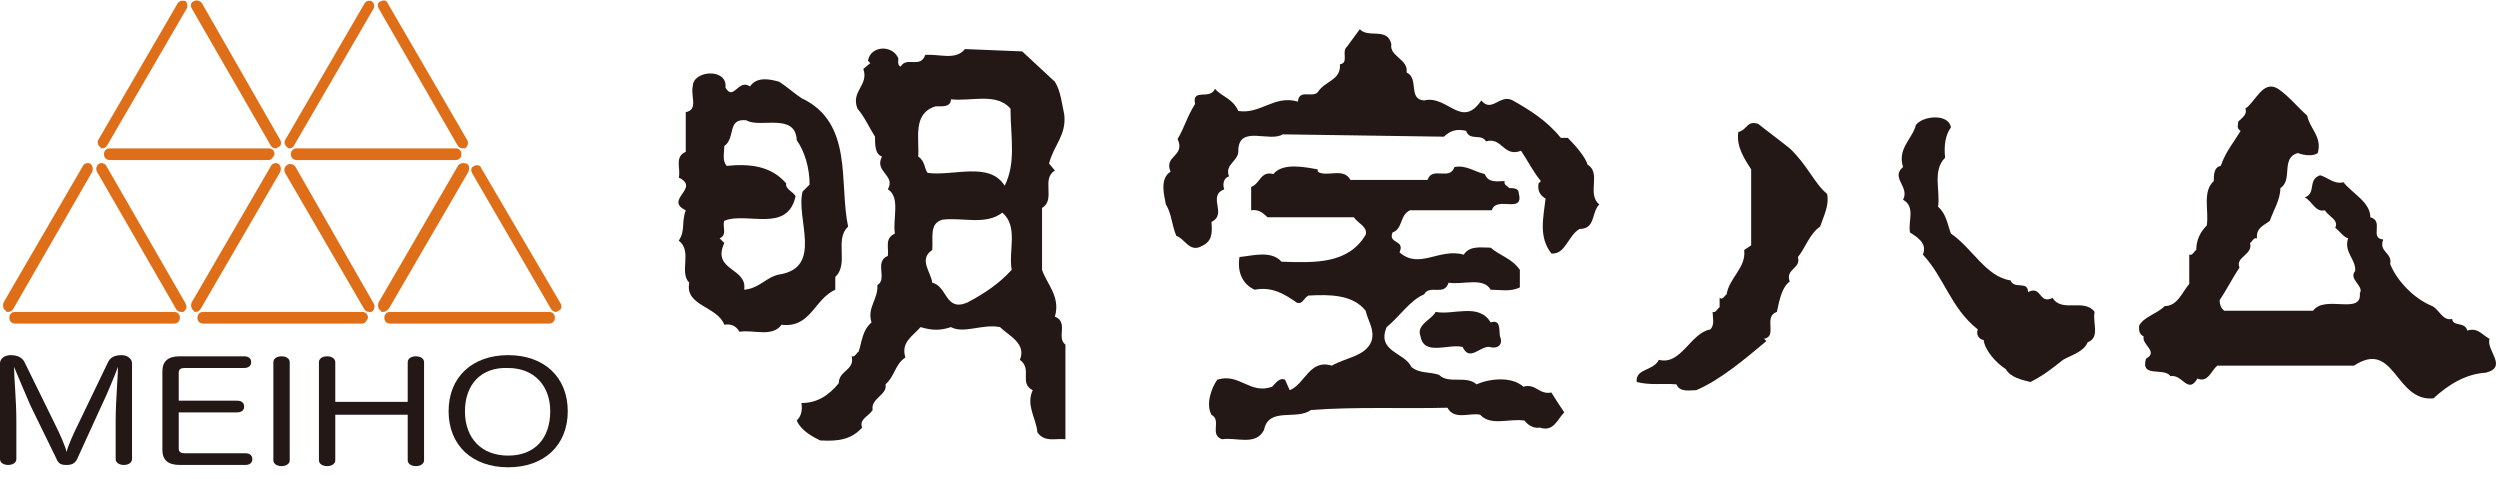 <svg enable-background="new 0 0 214 41" height="41" viewBox="0 0 214 41" width="214" xmlns="http://www.w3.org/2000/svg"><path d="m135.9 14.1c-.2-.7-1.1-1.7-1.7-2.3h-.6c-1.2-1.5-2.7-2.4-4.1-3.2-1.1-.6-1.8 1.1-2.7 0-1.7 2.5-2.9-.5-4.9 0-1.4-.1-.4-1.9-1.5-2.4.2-1.1-1.5-1.4-1.3-2.4-.3-1.5-2-.5-2.7-1.3l-1.1 1.5c-.5.4.2 1.4-.6 1.5.1 1.4-1.3 1.4-1.9 2.4-.5.5-1.6-.3-1.7.8-2-.6-3.2 1.1-5.1.8-.5-1.1-1.4-1.2-2-1.9-.4 1-2-.1-1.7 1.3-.7 1.1-.9 2-1.5 3 .7 1.5-1.2 1.4-.6 2.8-1 .6-.5 2.2-.4 2.8.5.8.5 1.8.9 2.7.7.2 1.1 1.4 2.1.9.9-.4 1-1 .9-2.1 1.4-.7-.4-2.2 1.1-2.8-.1-.2-.2-.9.4-1.1-.4-1.1.9-1.3.8-2.3.1-2.1 2.7-.6 3.8-1.3l13.8.2c.5-.5 1.1-.7 1.9-.5.3.9 1.3.2 1.7.9 1.4-.4 1.5 1.4 3 .8.6.9 1.1 1.9 1.7 2.6l-.2.2c-.1.6.1 1 .6 1.3-.2 1.7-.6 3.3.5 4.7 1.2.1 1.4-1.5 2.4-2.1 1.4 0 1-1.4 1.7-2.1-1.1-.9.2-2.7-1-3.4" fill="#231815"/><path d="m90.3 27.1c.5-1.7-.7-2.8-1.1-4v-5.3c1.2-.7-.1-2.5 1.1-3.2l-.5-.6c.4-1.6 1.5-2.4 1.3-4.2-.2-.9-.3-2-.8-2.8l-2.8-2.6-4.9-.2c-.8 1-2.2.4-3.4.5-.4 1.2-1.6.1-2.1 1-.3-.1-.2-.5-.2-.7-.5-1.2-2.4-1.1-2.6.2l.2.2-.6.5c.5 1.4-1.1 1.9-.5 3.4.6.7 1 1.6 1.5 2.4 0 .7 0 1.5.6 1.7-.7 1.3 1.2 1.6.5 2.8 1.1.7.4 2.5.6 3.8-.9.4-.5 1.2-.6 1.9-1.2.5 0 2-.9 2.5.1 1.2-.9 1.9-.5 3.2-.8.7-.8 1.6-1.1 2.5-.2.1-.3.5-.6.4.3 1.2-1.1 1.2-1.1 2.3-.9 1.1-1.9 1.7-3.2 1.7.1.6 0 1.1-.4 1.5.4.9 1.4 1.4 2 1.7 1.6.1 2.7-.1 3.6-1.1-.3-.7.6-1 .9-1.5-.2-1 1.3-1.3 1.1-2.2.8-.7.8-1.7 1.7-2.3-.4-1.3.6-1.8 1.3-2.6 1 .3 1.7.3 2.6 0 1.1.6 2.7-.3 4.2 0 .7.7 2.3 1.4 1.7 2.8 1.1.8-.1 2 1.1 2.6-.6 1.3.3 2.4.4 3.6.6.9 1.6.5 2.4.6v-8.1c-.8-.6.3-1.9-.9-2.4m-3.7-4c-1.1 1.2-2.3 2-3.8 2.8-1.9.8-1.7-1.4-3-1.7-.1-.9-1.2-2 0-2.8.1-1-.3-2.3.9-2.6 1.7-.2 3.7.5 5.1-.6 1.4 1.2.5 3.3.8 4.9m-.6-7.2c-1.3-2.1-4.4-.8-6.6-1.1-.3-.4-.2-1-.8-1.4.1-1.6-.5-3.7 1.5-4.3.5 0 1.3.1 1.3-.6 1.7.2 3.9-.6 5.1.8 0 2.4.5 4.6-.5 6.6" fill="#231815"/><path d="m71.5 24.8v-1.1c1.2-1.1-.1-3.2 1.1-4.3-.8-3.7.5-8.9-4-11-.6-.4-1.4-1.1-1.9-1.4-.7-.2-1.9-.5-2.5.4-1-.7-1.4 1.3-2.1.1.2-1.7-2.8-1.5-2.8-.1-.2.8.5 2-.6 2.2v3.4c-1 .4-.4 1.5-.6 2.2 1.9.9-1.3 1.9.6 2.8-.4 1.1 0 1.7-.6 2.6 1.2.9 0 2.7.9 3.6-.4 2 2.4 2 3 3.6.6-.1 1 .1 1.3.6 1.2-.2 2.8.5 3.6-.6 2.5.3 2.8-2.2 4.6-3m-4.8-1.3c-1.1.2-1.7 1.2-3 1.3.3-1.9-2.8-1.6-1.7-4l-.4-.4c.7-.3.2-1 .4-1.5 1.9-.8 5.4 1.1 6.1-2.1-.2-.4-.9-.6-.8-1.1-1.3-1.5-3.1-1.7-5.1-1.5-.4-.5-.2-1.1-.2-1.7 1-.7.2-2.4 1.9-2.2 1.1.7 4.2-.7 4.3 1.7.7 1 1.1 2.4 1.1 3.8l-.6.6c-.6 2.3 1.8 6.5-2 7.1" fill="#231815"/><path d="m213.1 29c-.6-.3-1-1-1.9-.7-.2-.8-1.2-.3-1.3-1-.8.2-1.1-.8-1.7-1.1-1.5-.6-3-2.1-3.6-3.6.2-1-1-1-.6-2.1-1.2-.1.1-1.6-1.1-1.9 0-1.3-1.5-2-2.3-3-.8.2-1.3-.4-2-.6-1.1.4-.3 1.5-1.3 1.9.6.3.9 1.3 1.7 1.1.4.6 1.2.8.9 1.5.4.3.7.8 1.1.9-.4 1.2.7 1.8.6 2.8-.6.7.8 1.3.4 1.9.2 1.9-3 .1-4 1.5h-7.6c-.3-.2-.4-.6-.4-.9.6-.9 1.1-1.9 1.7-2.8-.4-.9 1.2-1.1.9-2.1.2-.1.3-.5.6-.4-.1-.9.6-1.1 1.1-1.5.3-.9.9-1.8.9-2.8 1.1-.7 0-2.6 1.5-3 .5.2 1.3.3 1.7 0 .4-1.4-.7-2.1-.9-3.2-.8-.7-1.6-1.7-2.5-2.3-1.3-.8-1.9 1.1-2.8 1.7.2.5-.3.8-.6 1.1 0 .2-.2.6.2.8-.6 1-1.3 1.8-1.7 3-.6.1-.6.8-.6 1.3-1 .9-.4 2.5-.6 3.8-.6.6-.9 1.3-.9 2.1-.2.1-.3.5-.6.4v2.5c-.6.7-1 1.9-2.1 1.9-.7.7-1.8.9-2.2 1.7 0 .4 0 .7.4.9-.2.7 1.3 1.3.2 1.9-.5 1.7 1.5.7 2.1 1.5 1-.2 1.5 1.6 2.3.2.9.4 1.2-.7 1.7-1.1h11.7c3.5-2.3 3.5 3.1 6.8 2.8 1.3-1.2 2.8-2.1 4.5-2.2 1.9-.5 0-1.9.3-2.9" fill="#231815"/><path d="m179.3 26.7c-.9-1.2-2.8.1-3.6-1.2-1.2.6-.9-1.1-2.1-.5 0-1-1.2-.2-1.5-1-2.1-.3-3.3-2.8-5.1-4-.3-.8-.4-1.7-1.1-2.3.2-1.4-.5-3.1.6-4.2-.1-1 0-1.9.5-2.6-.2-1.2-2.4-1-3-.2-.3 1.2-1.6 2-1.1 3.6-1.1.9.6 1.7 0 2.8 1.1.6.4 1.9.6 2.8.6.4 1.5.9 1.1 1.9 1.8 1.9 2.4 4.6 4.7 6.4-.2.5.2.9.5.9.1.9 1.1 2 1.9 2.5.4.7 1.3.9 2.1 1.1 1.2-.6 1.9-1.2 2.8-1.9.7-.4 1.8-.7 2.1-1.5 1.1-.4.4-1.7.6-2.6" fill="#231815"/><path d="m153.2 12.7c-1-.8-1.7-1.3-2.7-2.1-1-.3-.9.5-1.7.7-.2 1.3.6 2.4 1.1 3.2v6.5l-.6.4c.2 1.5-1.3 2.4-1.5 3.8-.2.1-.3.5-.6.3v.8c-.2.1-.3.5-.6.4 0 .5.2 1.1-.2 1.5-1.7.3-2.5 3.1-4.4 2.6-.5 1-2 .7-1.9 1.9 1.2.3 2.1.1 3.4.2.3.7 1.1.5 1.7.5 2.1-.9 4.2-2.7 6-4.2l-.2-.2c1.2-.2-.1-1.9 1.1-2.3.2-.9.4-2.1 1.1-2.6-.4-1.1 1-1.1.7-2.1.6-.7 1-2 1.9-2.6.3-.9.8-1.8.6-2.8-1.1-.9-1.7-2.5-3.2-3.9" fill="#231815"/><path d="m130.4 33.1c-1-.9-2.9-.7-4-.2-.9-.8-2.4 0-3.2-.8-.8-.3-1.7-.1-2.4-.7-.5-1.2-3-1.3-2.1-3.4 1.1-.9 2-2.3 3.2-2.8.5-.9 1.7.2 2.1-1 1.2.2 3-.5 3.6.6.8 0 1.7.2 2.5-.2v-1.5c-.7-1-1.7-1.2-2.5-1.9-.8 0-1.8-.2-2.3.6-2.1-.6-3.8 1.3-5.5-.2.5-1.1-1-.7-.6-1.7.9-.3.6-1.5 1.5-1.9h7c.4-1.3 2.8.4 2.3-1.5 0-.4-.5-.4-.8-.4-.2-.2-.5-.3-.4-.6-.6 0-1.4.2-1.7-.6-.9-.2-1.6-.8-2.6-.6-.4 1.2-1.9-.1-2.3 1.1h-6.6c-.6-1.1-2-.2-2.8-.7v-.2c-1.1-.2-3-.6-3.8.4-1.1-.3-1.1.8-1.9 1.1v2c.6-.1 1 .2 1.4.6h7.4c.3.5 1.2.8 1 1.5-1.5 2.5-4.3 2.4-7.2 2.3-.9-1-2.5-.5-3.6-.4-.2 1.2.2 2.3 1.3 2.8 1.5-.3 2.6.4 3.6 1.1.5.2.6-.4 1-.6 1.8-.1 3.8-.1 4.9 1.3.2.9.8 1.6.5 2.6-.5 1.3-2.2 1.4-3.4 2.1-1.9-.6-2.3 1.6-3.6 2.1l-.4-.9c-.5-.2-.8.3-1.1.6-1.9.7-2.8-1.2-4.7-.6-.5.7-1 2.1-.5 3 .9.5-.2 1.7.9 2.1 1.2-.2 2.9.6 3.6-.8.4-2 2.8-.8 4-1.7 3.8-.3 8-.1 11.7-.2.6 1.1 1.9.4 2.8.6.9 1 2.5.3 3.8.5.3.4.8.7 1.3.6 1.2.4 1.5-.7 2.1-1.3-.4-.6-.8-1.2-1.1-1.7-1.1.2-1.3-.8-2.4-.5" fill="#231815"/><path d="m127.6 27.6c-1-1.7-3.2-.6-4.7-.9-.4.7-1.7 1.1-1.3 2.1.3 1.7 2.4.6 3.6.9.6 1.3 1.5-.1 2.3 0 .7.2 1.2-.2.9-.9-.1-.5.1-1.5-.8-1.2" fill="#231815"/><path d="m6.6 39.3c-.2.4-.5.5-.9.5-.5 0-.7-.1-.9-.6l-2.2-4.5c-.4-.9-1.1-2.6-1.4-3.3 0 .8.2 2.9.2 4.6v3.3c0 .3-.3.5-.7.5s-.7-.2-.7-.5v-8.2c0-.4.4-.7.9-.7.6 0 1 .2 1.2.6l2.7 5.5c.3.6.8 1.7.9 2.2.1-.5.6-1.6.9-2.2l2.6-5.4c.2-.5.6-.7 1.2-.7.5 0 .9.3.9.7v8.2c0 .3-.3.5-.7.5s-.7-.2-.7-.5v-3.3c0-1.7.2-3.8.2-4.6-.3.8-1 2.5-1.4 3.3z" fill="#231815"/><path d="m15.3 38.4c0 .3.2.4.5.4h5.2c.4 0 .6.2.6.5s-.2.5-.6.5h-5.6c-1 0-1.5-.4-1.5-1.3v-6.7c0-.9.5-1.3 1.5-1.3h5.5c.4 0 .6.2.6.5s-.2.5-.6.5h-5.1c-.3 0-.5.1-.5.4v2.4h5c.4 0 .6.2.6.5s-.2.5-.6.5h-5z" fill="#231815"/><path d="m23.4 31c0-.3.3-.5.7-.5s.7.2.7.5v8.4c0 .3-.3.5-.7.5s-.7-.2-.7-.5z" fill="#231815"/><path d="m34.9 31c0-.3.3-.5.7-.5s.7.2.7.5v8.4c0 .3-.3.5-.7.5s-.7-.2-.7-.5v-3.9h-6.2v3.9c0 .3-.3.5-.7.5s-.7-.2-.7-.5v-8.4c0-.3.3-.5.7-.5s.7.2.7.5v3.4h6.2z" fill="#231815"/><path d="m48.6 35.2c0 2.9-2 4.8-5.1 4.8s-5.1-1.9-5.1-4.8 2-4.8 5.1-4.8 5.1 1.9 5.1 4.8m-8.8 0c0 2.3 1.4 3.8 3.7 3.8s3.6-1.5 3.6-3.8c0-2.2-1.4-3.7-3.6-3.7-2.3-.1-3.7 1.4-3.7 3.7" fill="#231815"/><g fill="#df6e18"><path d="m14.9 27.7h-13.6c-.3 0-.5-.2-.5-.5s.2-.5.5-.5h13.6c.3 0 .5.2.5.5s-.2.5-.5.5"/><path d="m.7 26.7c-.1 0-.2 0-.2-.1-.2-.1-.3-.4-.2-.7l6.8-11.7c.1-.2.4-.3.6-.2s.3.4.2.7l-6.8 11.8c-.1.1-.2.2-.4.2"/><path d="m15.5 26.7c-.2 0-.3-.1-.4-.2l-6.8-11.8c-.1-.2-.1-.5.2-.7.2-.1.5 0 .6.2l6.8 11.8c.1.2.1.5-.2.7 0 0-.1 0-.2 0"/><path d="m31 27.7h-13.6c-.3 0-.5-.2-.5-.5s.2-.5.5-.5h13.6c.3 0 .5.2.5.5-.1.3-.3.5-.5.5"/><path d="m16.8 26.7c-.1 0-.2 0-.2-.1-.2-.1-.3-.4-.2-.7l6.8-11.7c.1-.2.4-.3.6-.2s.3.4.2.7l-6.8 11.7c-.1.2-.3.3-.4.3"/><path d="m31.6 26.7c-.2 0-.3-.1-.4-.2l-6.8-11.7c-.1-.2-.1-.5.2-.7.2-.1.5-.1.7.2l6.7 11.7c.1.2.1.5-.2.7-.1 0-.1 0-.2 0"/><path d="m47 27.7h-13.6c-.3 0-.5-.2-.5-.5s.2-.5.5-.5h13.6c.3 0 .5.2.5.5s-.2.5-.5.5"/><path d="m32.8 26.7c-.1 0-.2 0-.2-.1-.2-.1-.3-.4-.2-.7l6.8-11.7c.1-.2.4-.3.7-.2s.3.4.2.7l-6.8 11.7c-.2.2-.3.3-.5.3"/><path d="m47.6 26.7c-.2 0-.3-.1-.4-.2l-6.8-11.7c-.1-.2-.1-.5.2-.6.2-.1.5-.1.6.2l6.8 11.6c.1.2.1.5-.2.6 0 0-.1.1-.2.1"/><path d="m23 13.7h-13.6c-.3 0-.5-.2-.5-.5s.2-.5.5-.5h13.6c.3 0 .5.2.5.5-.1.3-.3.5-.5.5"/><path d="m8.8 12.7c-.1 0-.2 0-.2-.1-.2-.1-.3-.4-.2-.6l6.8-11.7c.1-.2.4-.3.7-.2.1.1.2.4.1.6l-6.8 11.7c-.1.2-.3.3-.4.3"/><path d="m23.6 12.7c-.2 0-.3-.1-.4-.2l-6.8-11.8c-.1-.2-.1-.5.2-.6.2-.1.5-.1.7.2l6.7 11.7c.1.2.1.5-.2.6-.1.1-.1.1-.2.1"/><path d="m39 13.7h-13.6c-.3 0-.5-.2-.5-.5s.2-.5.5-.5h13.6c.3 0 .5.2.5.5s-.2.5-.5.5"/><path d="m24.8 12.7c-.1 0-.2 0-.2-.1-.2-.1-.3-.4-.2-.6l6.8-11.7c.1-.2.4-.3.6-.2s.3.4.2.6l-6.8 11.7c-.1.2-.2.3-.4.3"/><path d="m39.6 12.7c-.2 0-.3-.1-.4-.2l-6.8-11.8c-.1-.2-.1-.5.2-.6.2-.1.5-.1.6.2l6.8 11.7c.1.2.1.5-.2.7 0 0-.1 0-.2 0"/></g></svg>